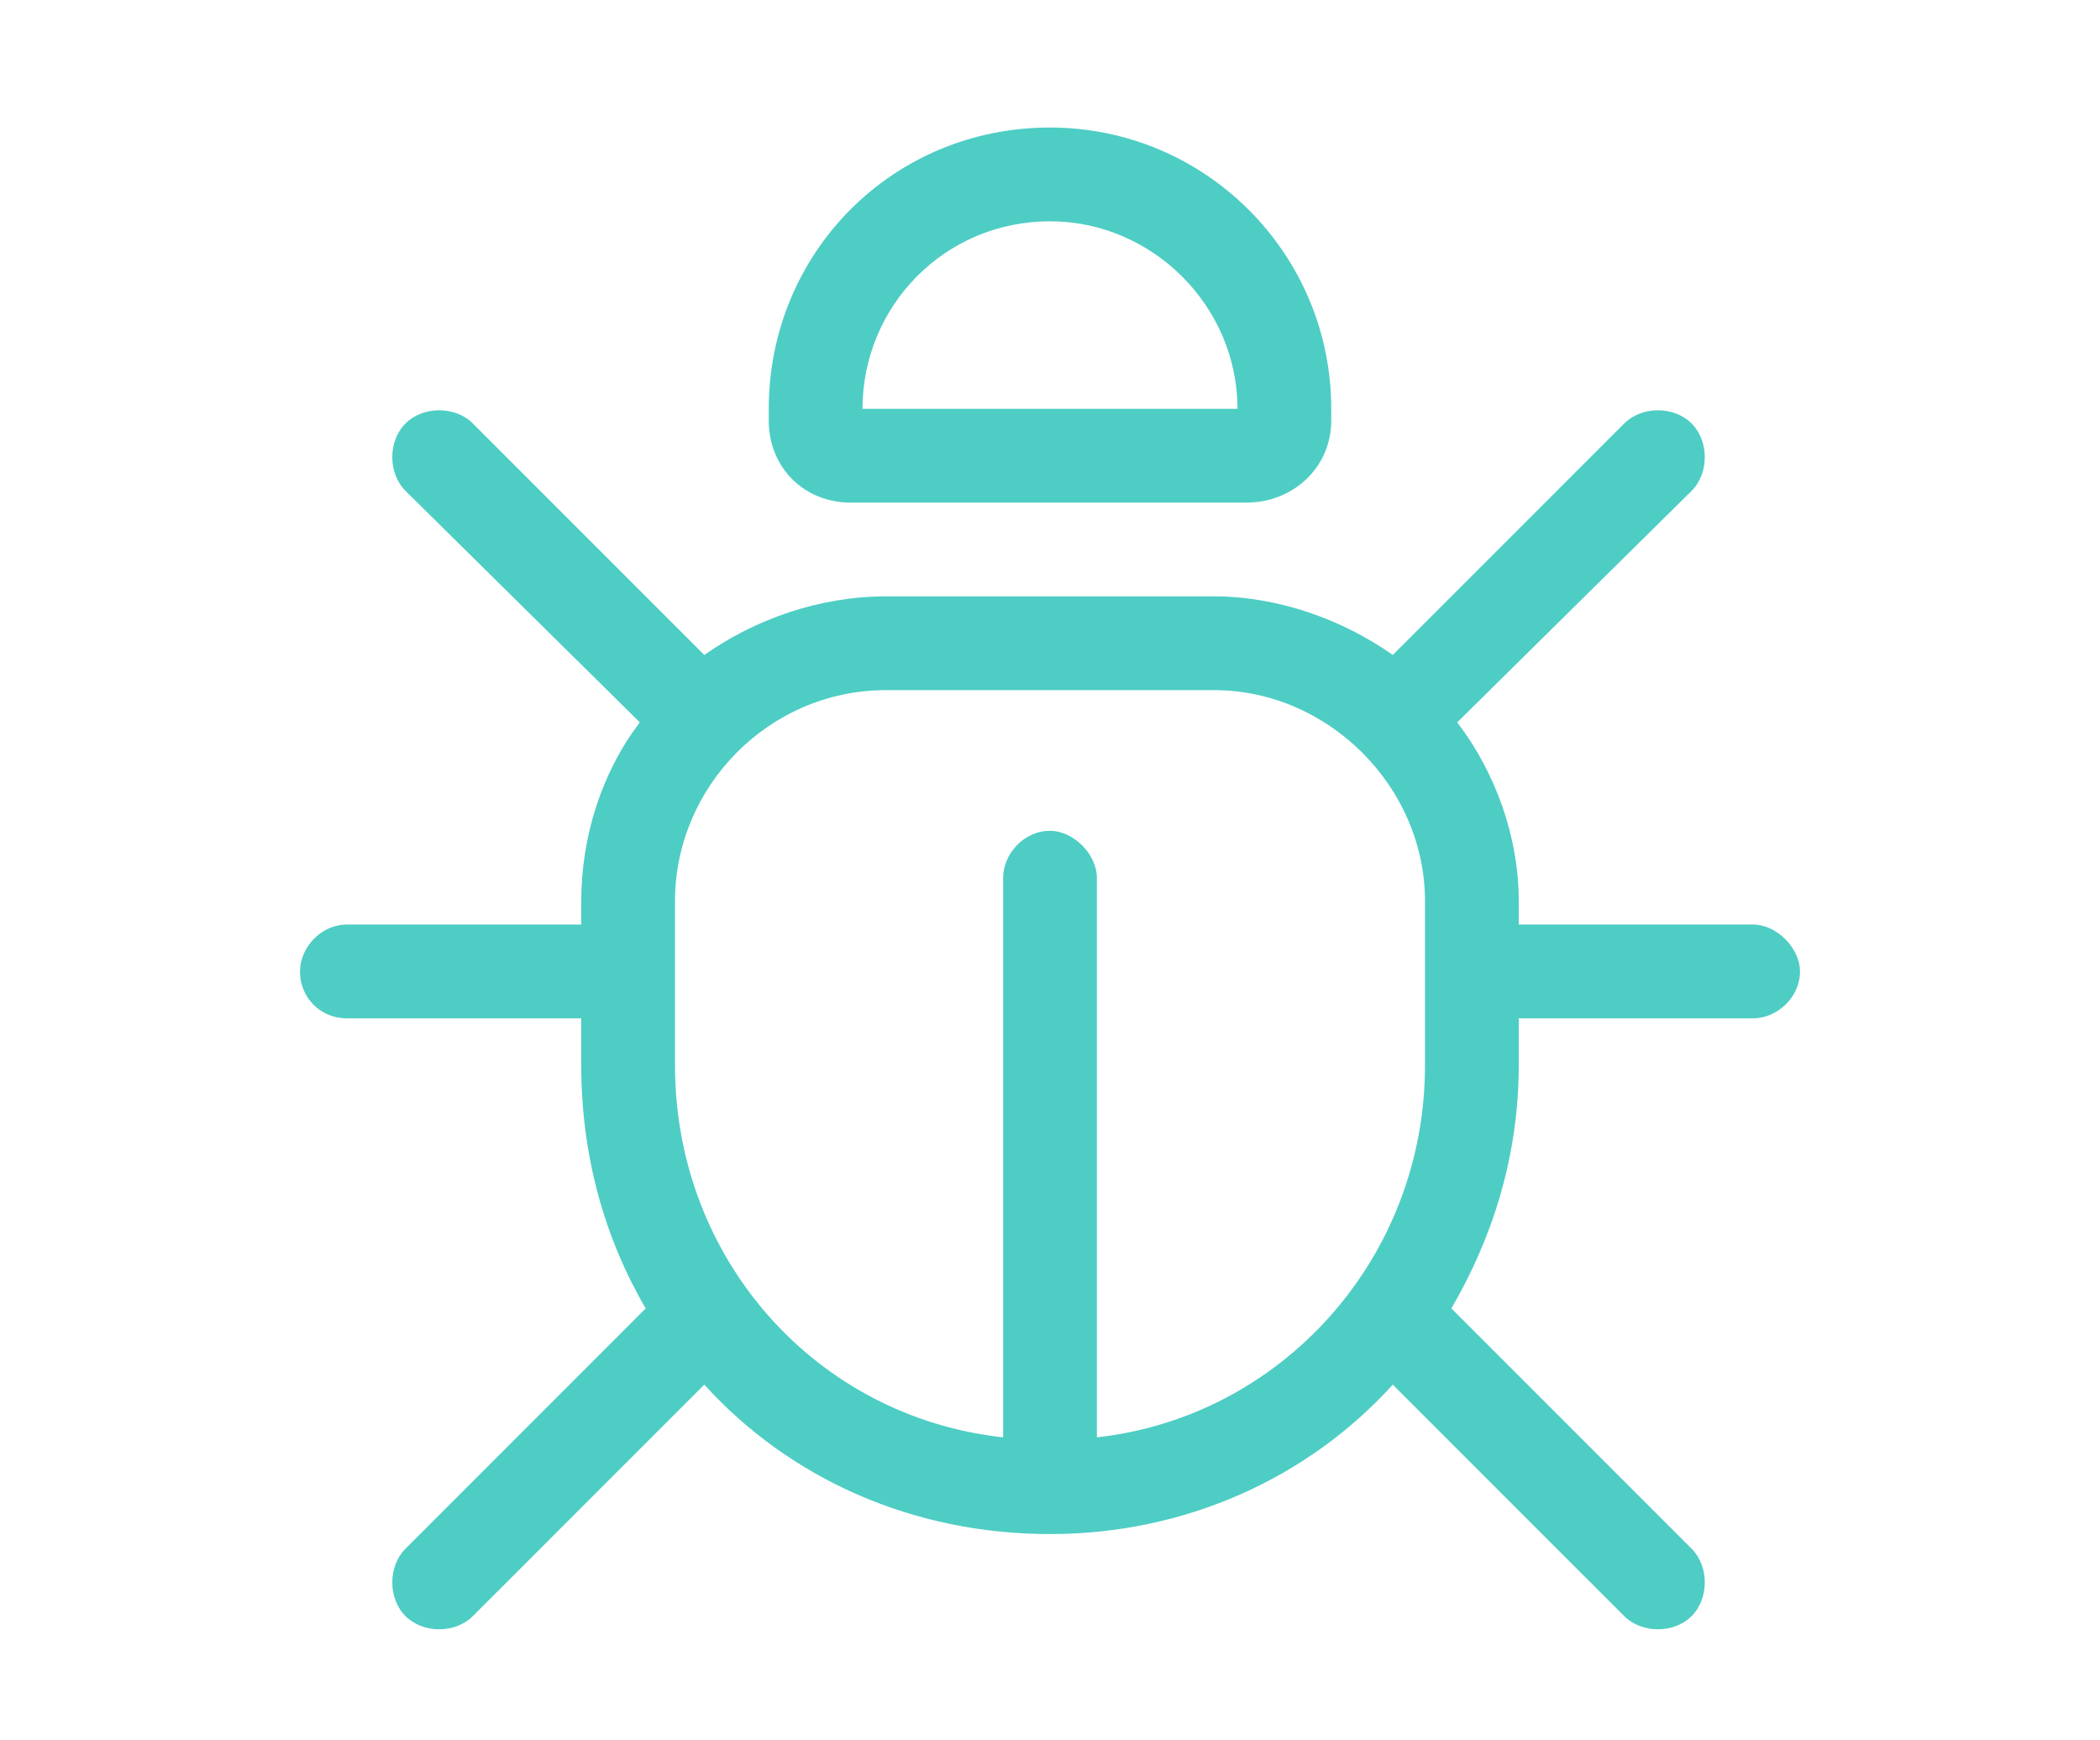 <svg width="70" height="58" viewBox="0 0 70 58" fill="none" xmlns="http://www.w3.org/2000/svg">
<path d="M25.625 13.625C25.625 8.449 29.727 4.25 35 4.25C40.176 4.25 44.375 8.449 44.375 13.625V14.016C44.375 15.578 43.105 16.75 41.543 16.75H28.359C26.797 16.75 25.625 15.578 25.625 14.016V13.625ZM28.75 13.625H41.25C41.25 10.207 38.418 7.375 35 7.375C31.484 7.375 28.75 10.207 28.75 13.625ZM13.516 14.113C14.102 13.527 15.176 13.527 15.762 14.113L23.477 21.828C25.137 20.656 27.285 19.875 29.531 19.875H40.469C42.617 19.875 44.766 20.656 46.426 21.828L54.141 14.113C54.727 13.527 55.801 13.527 56.387 14.113C56.973 14.699 56.973 15.773 56.387 16.359L48.574 24.074C49.844 25.734 50.625 27.883 50.625 30.031V30.812H58.438C59.219 30.812 60 31.594 60 32.375C60 33.254 59.219 33.938 58.438 33.938H50.625V35.5C50.625 38.527 49.746 41.262 48.379 43.605L56.387 51.613C56.973 52.199 56.973 53.273 56.387 53.859C55.801 54.445 54.727 54.445 54.141 53.859L46.426 46.145C43.594 49.27 39.492 51.125 35 51.125C30.41 51.125 26.309 49.27 23.477 46.145L15.762 53.859C15.176 54.445 14.102 54.445 13.516 53.859C12.93 53.273 12.93 52.199 13.516 51.613L21.523 43.605C20.156 41.262 19.375 38.527 19.375 35.5V33.938H11.562C10.684 33.938 10 33.254 10 32.375C10 31.594 10.684 30.812 11.562 30.812H19.375V30.031C19.375 27.883 20.059 25.734 21.328 24.074L13.516 16.359C12.93 15.773 12.93 14.699 13.516 14.113ZM22.5 35.5C22.5 41.945 27.188 47.219 33.438 47.902V29.25C33.438 28.469 34.121 27.688 35 27.688C35.781 27.688 36.562 28.469 36.562 29.25V47.902C42.715 47.219 47.5 41.945 47.5 35.5V30.031C47.5 26.223 44.277 23 40.469 23H29.531C25.625 23 22.5 26.223 22.5 30.031V35.5Z" fill="#4ECDC4"/>
</svg>
